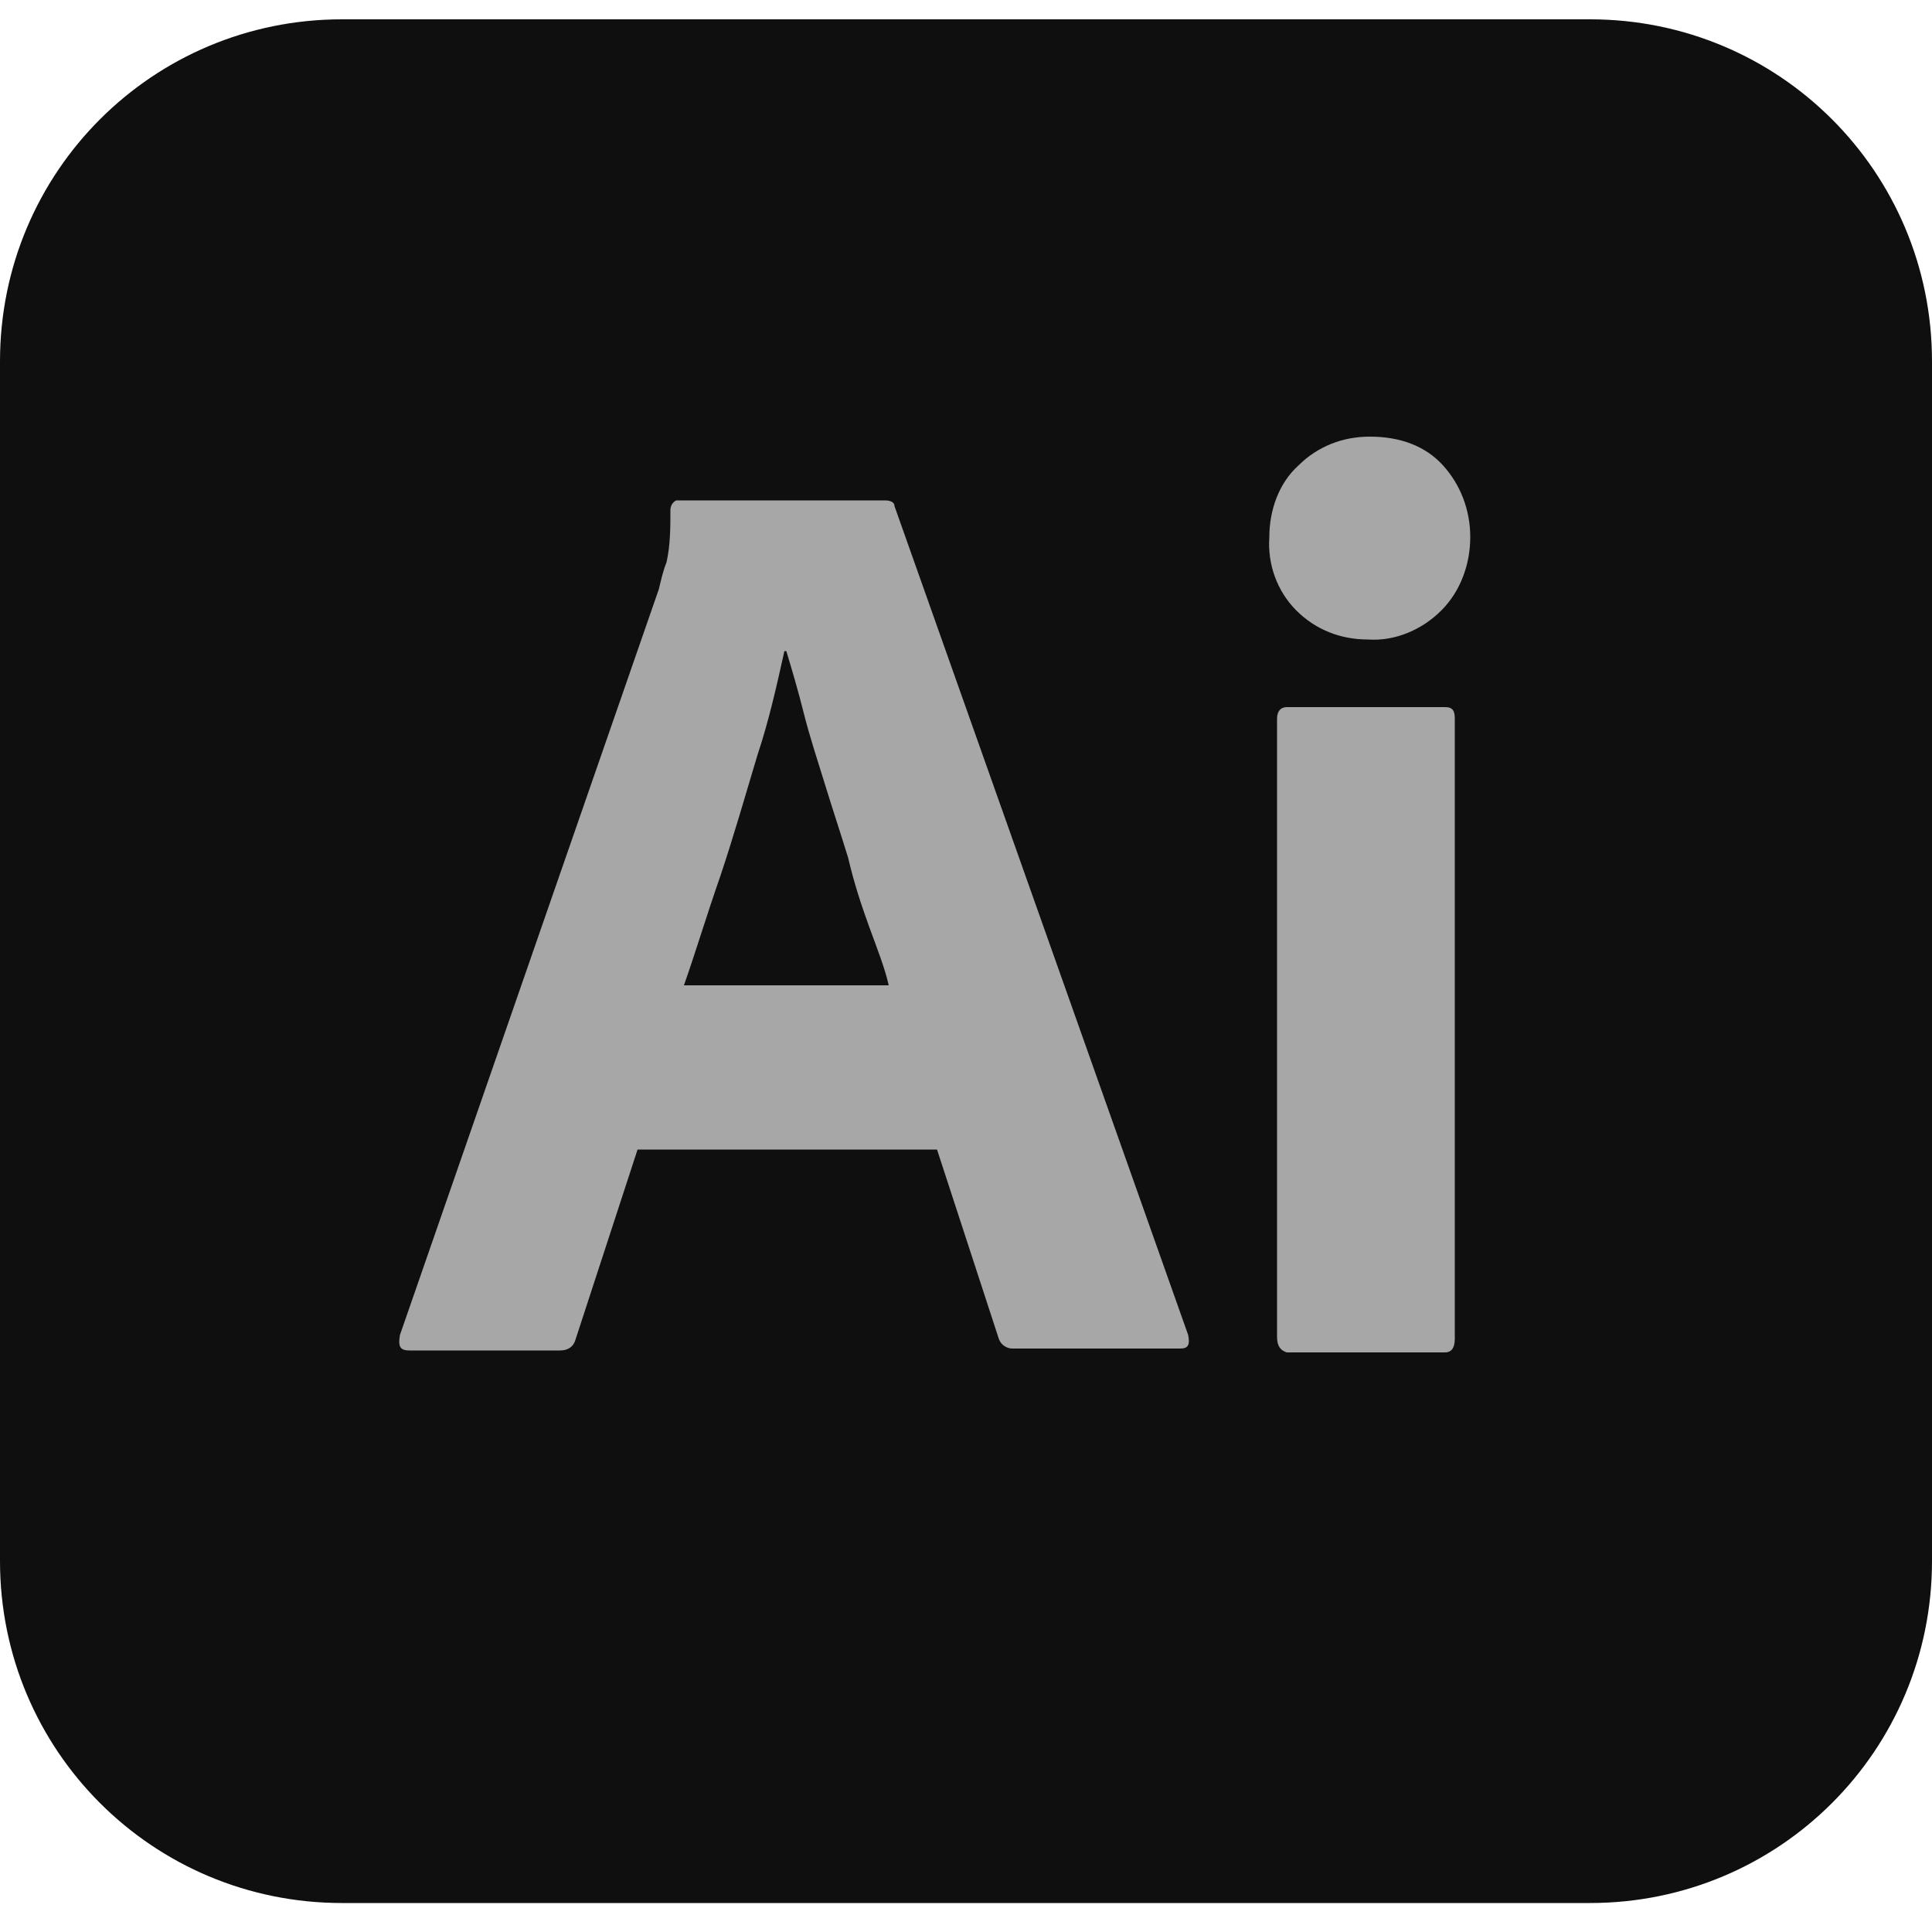 <svg width="100" height="100" viewBox="0 0 100 100" fill="none" xmlns="http://www.w3.org/2000/svg">
<g id="ai">
<path id="Vector" d="M17.7 1H82.3C92.1 1 100 8.9 100 18.7V80.8C100 90.6 92.1 98.5 82.3 98.5H17.7C7.9 98.5 0 90.6 0 80.8V18.7C0 8.9 7.9 1 17.7 1Z" fill="#0F0F0F"/>
<path id="Vector_2" d="M48.5 59.5H33L29.8 69.3C29.7 69.7 29.4 69.9 29 69.9H21.2C20.7 69.9 20.6 69.7 20.7 69.1L34.1 30.5C34.2 30.1 34.3 29.6 34.5 29.1C34.7 28.2 34.7 27.3 34.7 26.4C34.7 26.2 34.8 26 35 25.9H35.1H45.8C46.1 25.9 46.3 26 46.3 26.2L61.5 69.1C61.6 69.6 61.5 69.8 61.1 69.8H52.4C52.1 69.8 51.8 69.6 51.7 69.3L48.5 59.5ZM35.4 51H46C45.8 50.1 45.4 49.1 45 48C44.6 46.9 44.2 45.7 43.9 44.4C43.5 43.1 43.1 41.9 42.7 40.6C42.3 39.3 41.9 38.1 41.6 36.9C41.3 35.7 41 34.7 40.7 33.7H40.6C40.2 35.5 39.8 37.3 39.2 39.1C38.6 41.1 38 43.2 37.3 45.3C36.6 47.3 36 49.3 35.4 51Z" fill="#A7A7A7"/>
<path id="Vector_3" d="M70.8 33.1C69.4 33.1 68.1 32.6 67.1 31.6C66.1 30.6 65.6 29.2 65.7 27.8C65.7 26.4 66.2 25 67.2 24.1C68.2 23.1 69.5 22.6 70.9 22.6C72.5 22.6 73.8 23.1 74.7 24.1C75.6 25.1 76.1 26.4 76.1 27.8C76.1 29.2 75.6 30.6 74.6 31.6C73.6 32.6 72.2 33.2 70.8 33.1ZM66.1 69.2V37.2C66.1 36.8 66.3 36.6 66.6 36.6H74.8C75.2 36.6 75.3 36.8 75.3 37.2V69.3C75.3 69.8 75.1 70 74.8 70H66.6C66.3 69.9 66.1 69.7 66.1 69.2Z" fill="#A7A7A7"/>
</g>
</svg>
